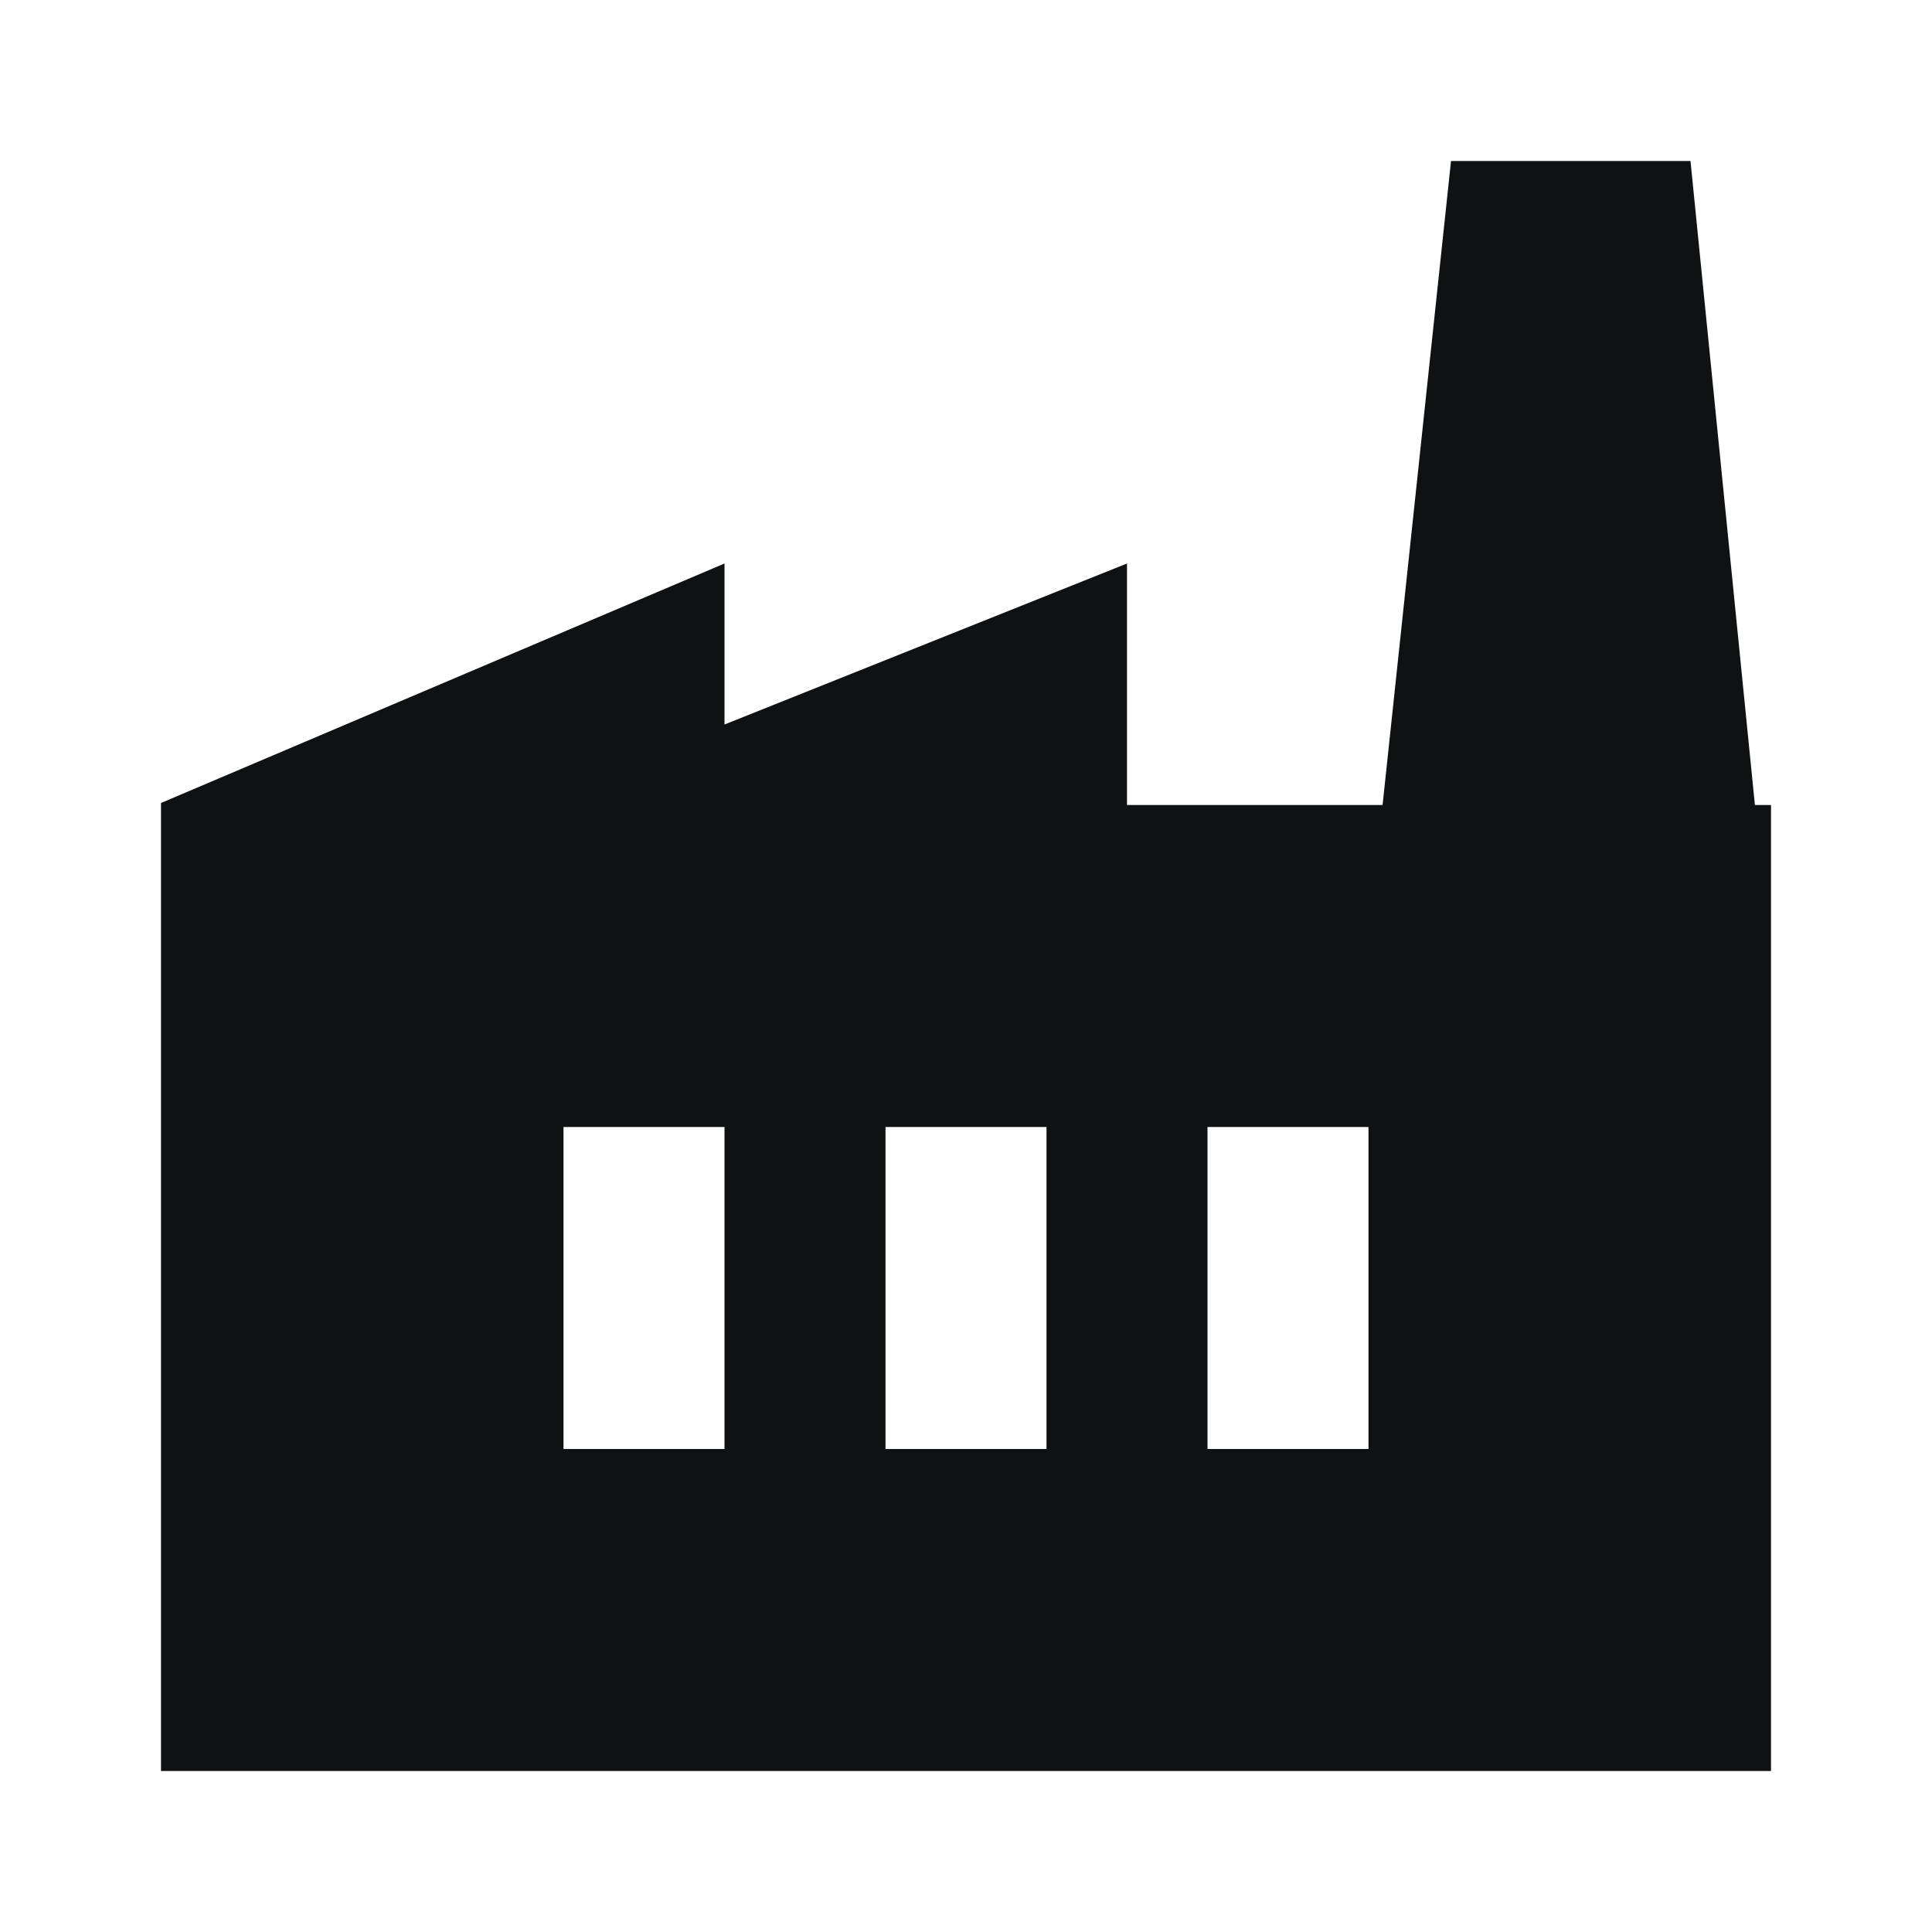 <svg width="24" height="24" viewBox="0 0 24 24" fill="none" xmlns="http://www.w3.org/2000/svg">
<path d="M2 22V9.975L9 7V9L14 7V10H22V22H2ZM11 18H13V14H11V18ZM7 18H9V14H7V18ZM15 18H17V14H15V18ZM21.8 10H17.175L18.025 2H21L21.8 10Z" fill="#101112"/>
</svg>

